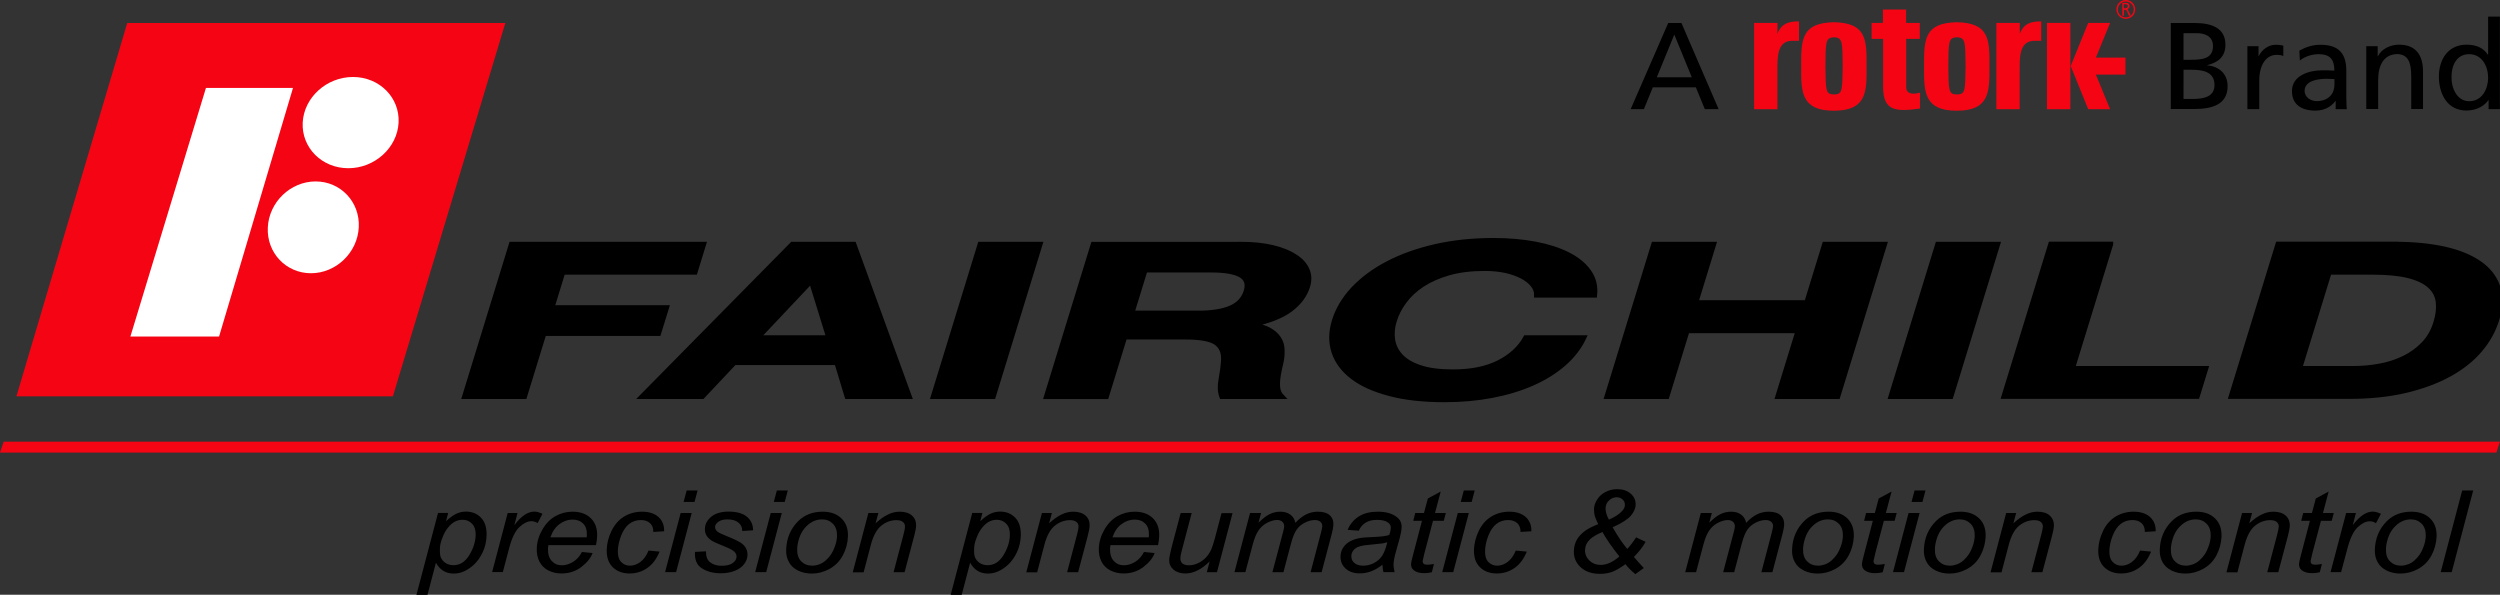 <?xml version="1.0" encoding="utf-8"?>
<!-- Generator: Adobe Illustrator 27.3.1, SVG Export Plug-In . SVG Version: 6.00 Build 0)  -->
<svg version="1.1" id="Layer_1" xmlns="http://www.w3.org/2000/svg" xmlns:xlink="http://www.w3.org/1999/xlink" x="0px" y="0px"
	 viewBox="0 0 263.05 62.58" style="enable-background:new 0 0 263.05 62.58;" xml:space="preserve">
<rect x="0" y="0" width="263.05" height="62.58" fill="#333333" stroke="none"/>
<style type="text/css">
	.st0{fill-rule:evenodd;clip-rule:evenodd;fill:#F50514;}
	.st1{fill-rule:evenodd;clip-rule:evenodd;fill:#FFFFFF;}
	.st2{stroke:#000000;stroke-width:0.5;stroke-miterlimit:10;}
	.st3{fill:#F50514;}
</style>
<g>
	<polygon class="st0" points="13.39,2.42 53.17,2.42 41.34,41.7 1.73,41.7 	"/>
	<polygon class="st0" points="0.39,46.47 263.04,46.47 262.67,47.62 0,47.62 	"/>
	<path class="st1" d="M32.72,28.75c2.64,0,4.9-2.17,5.03-4.83c0.14-2.66-1.9-4.83-4.54-4.83c-2.64,0-4.9,2.17-5.03,4.83
		C28.04,26.58,30.08,28.75,32.72,28.75"/>
	<path class="st1" d="M36.65,17.7c2.78,0,5.16-2.16,5.29-4.8c0.13-2.64-2.02-4.8-4.8-4.8c-2.78,0-5.16,2.16-5.29,4.8
		C31.72,15.54,33.87,17.7,36.65,17.7"/>
	<polygon class="st1" points="21.67,9.25 30.83,9.25 23.05,35.41 13.72,35.41 	"/>
</g>
<g>
	<path class="st2" d="M74.05,25.69l-0.91,2.96H59.23l-1.14,3.71h12.06L69.3,35.1H57.24l-2.04,6.63h-6.33l4.93-16.04H74.05z"/>
	<path class="st2" d="M89.85,25.69l5.84,16.04h-6.57l-1.08-3.57H77.27l-3.36,3.57h-6.37l15.82-16.04H89.85z M87.19,35.53l-1.82-5.89
		h-0.08l-5.56,5.89H87.19z"/>
	<path class="st2" d="M109.45,25.69l-4.93,16.04h-6.33l4.93-16.04H109.45z"/>
	<path class="st2" d="M130.53,25.69c1.29,0,2.42,0.12,3.38,0.35c0.96,0.23,1.75,0.55,2.37,0.96c0.62,0.4,1.04,0.87,1.26,1.4
		c0.23,0.53,0.25,1.1,0.06,1.72c-0.29,0.94-0.9,1.76-1.82,2.45s-2.25,1.21-3.97,1.57l-0.01,0.04c0.74,0.12,1.33,0.3,1.77,0.55
		c0.43,0.25,0.76,0.54,0.98,0.88c0.22,0.34,0.34,0.71,0.36,1.11c0.02,0.4,0,0.81-0.07,1.21c-0.05,0.25-0.12,0.55-0.2,0.9
		c-0.08,0.34-0.14,0.7-0.18,1.06c-0.04,0.36-0.04,0.7,0.01,1.02c0.05,0.32,0.19,0.59,0.41,0.82h-6.33
		c-0.19-0.51-0.22-1.12-0.08-1.82c0.13-0.7,0.22-1.38,0.26-2.02c0.04-0.84-0.23-1.45-0.8-1.84c-0.58-0.39-1.66-0.58-3.25-0.58h-6.33
		l-1.93,6.27h-6.33l4.93-16.04H130.53z M126.05,32.94c1.45,0,2.6-0.18,3.43-0.54c0.84-0.36,1.38-0.94,1.63-1.75
		c0.24-0.78,0.05-1.34-0.57-1.7c-0.62-0.35-1.65-0.53-3.1-0.53h-6.94l-1.39,4.51H126.05z"/>
	<path class="st2" d="M161.27,29.96c-0.27-0.34-0.65-0.63-1.14-0.89c-0.49-0.25-1.06-0.45-1.73-0.6c-0.67-0.14-1.39-0.21-2.17-0.21
		c-1.42,0-2.68,0.15-3.77,0.46c-1.09,0.31-2.02,0.72-2.8,1.23c-0.78,0.52-1.41,1.1-1.89,1.76c-0.49,0.66-0.84,1.34-1.05,2.04
		c-0.21,0.67-0.27,1.33-0.18,1.97c0.09,0.64,0.36,1.21,0.82,1.72c0.46,0.51,1.14,0.92,2.04,1.22c0.9,0.31,2.06,0.46,3.49,0.46
		c1.94,0,3.55-0.33,4.84-0.99c1.29-0.66,2.22-1.53,2.8-2.6h6.13c-0.47,1-1.17,1.91-2.09,2.72c-0.92,0.81-2.02,1.5-3.3,2.07
		c-1.28,0.57-2.7,1-4.27,1.3c-1.57,0.3-3.24,0.45-5.02,0.45c-2.2,0-4.12-0.21-5.75-0.64s-2.93-1.01-3.91-1.76
		c-0.98-0.75-1.64-1.63-1.97-2.64c-0.33-1.01-0.32-2.1,0.04-3.27c0.37-1.2,1.03-2.31,1.99-3.34c0.96-1.02,2.16-1.92,3.61-2.68
		c1.44-0.76,3.11-1.36,5.01-1.8c1.89-0.43,3.94-0.65,6.15-0.65c1.59,0,3.04,0.13,4.38,0.38c1.33,0.25,2.48,0.62,3.45,1.11
		c0.97,0.49,1.7,1.09,2.21,1.81s0.71,1.54,0.61,2.47h-6.13C161.68,30.67,161.55,30.3,161.27,29.96z"/>
	<path class="st2" d="M180.33,25.69l-1.89,6.15h11.65l1.89-6.15h6.33l-4.93,16.04h-6.33l2.13-6.92h-11.65l-2.13,6.92h-6.33
		L174,25.69H180.33z"/>
	<path class="st2" d="M210.21,25.69l-4.93,16.04h-6.33l4.93-16.04H210.21z"/>
	<path class="st2" d="M222.1,25.69l-4.02,13.07h14.03l-0.91,2.96h-20.36l4.93-16.04H222.1z"/>
	<path class="st2" d="M252.1,25.69c1.86,0,3.53,0.17,5.03,0.49c1.5,0.33,2.73,0.82,3.7,1.48c0.97,0.66,1.63,1.48,1.98,2.47
		s0.33,2.15-0.08,3.48c-0.36,1.17-0.96,2.25-1.8,3.23c-0.84,0.99-1.92,1.84-3.23,2.56c-1.31,0.72-2.84,1.28-4.59,1.7
		c-1.75,0.41-3.73,0.62-5.94,0.62h-12.42l4.93-16.04H252.1z M247.64,38.76c0.91,0,1.83-0.08,2.74-0.25
		c0.91-0.16,1.76-0.44,2.55-0.82c0.79-0.38,1.48-0.88,2.07-1.49c0.59-0.61,1.02-1.36,1.29-2.25c0.25-0.81,0.33-1.54,0.25-2.19
		c-0.08-0.65-0.37-1.21-0.88-1.67c-0.5-0.46-1.25-0.82-2.23-1.07c-0.99-0.25-2.26-0.37-3.82-0.37h-4.52l-3.11,10.11H247.64z"/>
</g>
<g>
	<path d="M43.82,62.58l2.27-8.61h1.07l-0.23,0.87c0.41-0.38,0.78-0.64,1.09-0.79c0.32-0.15,0.66-0.22,1.01-0.22
		c0.65,0,1.18,0.22,1.59,0.65c0.41,0.43,0.6,1.05,0.58,1.86c-0.02,0.65-0.16,1.24-0.41,1.77c-0.25,0.53-0.56,0.96-0.91,1.29
		c-0.35,0.33-0.71,0.56-1.06,0.72s-0.72,0.23-1.09,0.23c-0.82,0-1.44-0.38-1.86-1.14l-0.89,3.38H43.82z M46.29,57.65
		c-0.02,0.47,0.01,0.79,0.08,0.97c0.1,0.25,0.27,0.46,0.5,0.61c0.24,0.16,0.52,0.24,0.84,0.24c0.67,0,1.22-0.34,1.65-1.03
		c0.43-0.69,0.66-1.39,0.69-2.1c0.02-0.53-0.1-0.93-0.37-1.22c-0.27-0.29-0.6-0.43-1.01-0.43c-0.29,0-0.57,0.07-0.83,0.21
		s-0.5,0.36-0.72,0.64c-0.23,0.28-0.42,0.63-0.57,1.04C46.39,56.99,46.3,57.35,46.29,57.65z"/>
	<path d="M51.78,60.2l1.64-6.22h1.03l-0.33,1.27c0.37-0.48,0.72-0.84,1.07-1.07c0.34-0.23,0.69-0.35,1.04-0.35
		c0.23,0,0.51,0.08,0.85,0.23l-0.51,0.98c-0.2-0.13-0.41-0.2-0.65-0.2c-0.41,0-0.83,0.21-1.27,0.62c-0.44,0.41-0.8,1.16-1.08,2.23
		l-0.66,2.5H51.78z"/>
	<path d="M61.23,58.08l1.12,0.11c-0.18,0.51-0.57,1-1.17,1.46c-0.6,0.46-1.3,0.69-2.11,0.69c-0.5,0-0.96-0.11-1.38-0.32
		c-0.41-0.21-0.72-0.52-0.93-0.93c-0.21-0.41-0.3-0.87-0.28-1.39c0.02-0.68,0.22-1.34,0.59-1.98c0.37-0.64,0.83-1.11,1.39-1.42
		c0.56-0.31,1.16-0.46,1.79-0.46c0.81,0,1.45,0.23,1.92,0.69c0.47,0.46,0.69,1.09,0.66,1.89c-0.01,0.3-0.05,0.62-0.12,0.94H57.7
		c-0.02,0.12-0.03,0.23-0.04,0.33c-0.02,0.58,0.11,1.03,0.39,1.33c0.28,0.31,0.63,0.46,1.06,0.46c0.4,0,0.79-0.12,1.19-0.36
		C60.69,58.88,61,58.53,61.23,58.08z M57.91,56.54h3.82c0.01-0.11,0.01-0.19,0.02-0.23c0.02-0.53-0.11-0.94-0.39-1.22
		s-0.65-0.42-1.11-0.42c-0.5,0-0.95,0.16-1.37,0.47C58.46,55.44,58.13,55.91,57.91,56.54z"/>
	<path d="M68.24,57.93l1.16,0.11c-0.32,0.78-0.75,1.35-1.3,1.73c-0.55,0.38-1.17,0.57-1.85,0.57c-0.74,0-1.33-0.22-1.78-0.66
		c-0.44-0.44-0.65-1.05-0.63-1.83c0.02-0.68,0.19-1.35,0.51-2s0.76-1.16,1.32-1.5c0.56-0.34,1.19-0.51,1.9-0.51
		c0.73,0,1.3,0.19,1.72,0.56c0.41,0.38,0.61,0.88,0.59,1.5l-1.14,0.07c0.01-0.39-0.1-0.7-0.34-0.92c-0.24-0.22-0.56-0.33-0.96-0.33
		c-0.47,0-0.87,0.13-1.23,0.4c-0.35,0.27-0.63,0.68-0.85,1.23c-0.21,0.55-0.33,1.08-0.35,1.58c-0.02,0.53,0.1,0.93,0.34,1.19
		c0.25,0.27,0.56,0.4,0.94,0.4c0.38,0,0.74-0.13,1.09-0.39C67.74,58.86,68.02,58.47,68.24,57.93z"/>
	<path d="M69.98,60.2l1.64-6.22h1.16l-1.64,6.22H69.98z M71.93,52.81l0.32-1.2h1.15l-0.32,1.2H71.93z"/>
	<path d="M73.13,58.07l1.16-0.06c-0.01,0.3,0.03,0.56,0.13,0.78c0.09,0.21,0.28,0.39,0.55,0.53c0.27,0.14,0.59,0.21,0.96,0.21
		c0.51,0,0.9-0.09,1.16-0.28c0.26-0.19,0.4-0.41,0.41-0.66c0.01-0.18-0.06-0.36-0.21-0.52c-0.15-0.16-0.53-0.37-1.14-0.61
		c-0.6-0.24-0.99-0.41-1.16-0.51c-0.28-0.16-0.49-0.35-0.63-0.57c-0.14-0.22-0.2-0.47-0.19-0.75c0.02-0.49,0.24-0.91,0.68-1.27
		c0.44-0.35,1.04-0.53,1.81-0.53c0.85,0,1.5,0.18,1.93,0.54c0.43,0.36,0.65,0.84,0.65,1.43l-1.14,0.07c0-0.37-0.14-0.67-0.41-0.89
		c-0.27-0.22-0.65-0.33-1.15-0.33c-0.4,0-0.72,0.08-0.95,0.25c-0.23,0.17-0.35,0.35-0.35,0.54s0.08,0.37,0.27,0.51
		c0.12,0.1,0.45,0.26,0.98,0.47c0.88,0.35,1.43,0.63,1.65,0.83c0.36,0.32,0.53,0.72,0.51,1.18c-0.01,0.31-0.12,0.61-0.34,0.91
		c-0.22,0.3-0.54,0.54-0.97,0.71c-0.43,0.18-0.94,0.27-1.51,0.27c-0.79,0-1.45-0.18-1.99-0.53C73.31,59.45,73.07,58.87,73.13,58.07z
		"/>
	<path d="M79.46,60.2l1.64-6.22h1.16l-1.64,6.22H79.46z M81.42,52.81l0.32-1.2h1.15l-0.32,1.2H81.42z"/>
	<path d="M82.72,57.84c0.04-1.21,0.47-2.22,1.28-3.02c0.67-0.66,1.53-0.98,2.57-0.98c0.82,0,1.47,0.23,1.96,0.7
		c0.49,0.47,0.72,1.1,0.69,1.9c-0.02,0.71-0.21,1.38-0.54,2s-0.8,1.09-1.4,1.42c-0.6,0.33-1.22,0.49-1.86,0.49
		c-0.53,0-1.01-0.1-1.44-0.31c-0.43-0.21-0.75-0.5-0.96-0.88C82.8,58.77,82.7,58.33,82.72,57.84z M83.88,57.73
		c-0.02,0.59,0.12,1.03,0.42,1.33c0.3,0.3,0.68,0.46,1.16,0.46c0.25,0,0.5-0.05,0.74-0.14c0.25-0.09,0.48-0.23,0.69-0.42
		c0.22-0.19,0.4-0.4,0.56-0.64s0.28-0.5,0.38-0.78c0.15-0.39,0.23-0.76,0.24-1.11c0.02-0.56-0.12-1-0.42-1.31
		c-0.3-0.31-0.68-0.47-1.15-0.47c-0.36,0-0.7,0.08-1,0.24c-0.31,0.16-0.58,0.39-0.84,0.69c-0.25,0.3-0.44,0.66-0.57,1.06
		C83.96,57.05,83.89,57.42,83.88,57.73z"/>
	<path d="M89.73,60.2l1.64-6.22h1.05l-0.29,1.08c0.47-0.43,0.91-0.74,1.32-0.93c0.4-0.2,0.81-0.29,1.23-0.29
		c0.55,0,0.98,0.14,1.28,0.41c0.31,0.27,0.45,0.64,0.43,1.1c-0.01,0.23-0.08,0.59-0.21,1.09l-1,3.77h-1.16l1.04-3.94
		c0.1-0.38,0.16-0.67,0.16-0.85c0.01-0.21-0.06-0.38-0.22-0.5c-0.15-0.13-0.38-0.19-0.67-0.19c-0.59,0-1.13,0.2-1.61,0.59
		c-0.48,0.39-0.84,1.06-1.09,2.01l-0.76,2.89H89.73z"/>
	<path d="M100.03,62.58l2.27-8.61h1.07l-0.23,0.87c0.41-0.38,0.78-0.64,1.09-0.79c0.32-0.15,0.66-0.22,1.01-0.22
		c0.65,0,1.18,0.22,1.59,0.65c0.41,0.43,0.6,1.05,0.58,1.86c-0.02,0.65-0.16,1.24-0.41,1.77c-0.25,0.53-0.56,0.96-0.91,1.29
		c-0.35,0.33-0.71,0.56-1.06,0.72s-0.72,0.23-1.09,0.23c-0.82,0-1.44-0.38-1.86-1.14l-0.89,3.38H100.03z M102.5,57.65
		c-0.02,0.47,0.01,0.79,0.08,0.97c0.1,0.25,0.27,0.46,0.5,0.61c0.24,0.16,0.52,0.24,0.84,0.24c0.67,0,1.22-0.34,1.65-1.03
		c0.43-0.69,0.66-1.39,0.69-2.1c0.02-0.53-0.1-0.93-0.37-1.22c-0.27-0.29-0.6-0.43-1.01-0.43c-0.29,0-0.57,0.07-0.83,0.21
		s-0.5,0.36-0.72,0.64c-0.23,0.28-0.42,0.63-0.57,1.04C102.59,56.99,102.51,57.35,102.5,57.65z"/>
	<path d="M107.99,60.2l1.64-6.22h1.05l-0.29,1.08c0.47-0.43,0.91-0.74,1.32-0.93c0.4-0.2,0.81-0.29,1.23-0.29
		c0.55,0,0.98,0.14,1.28,0.41c0.31,0.27,0.45,0.64,0.43,1.1c-0.01,0.23-0.08,0.59-0.21,1.09l-1,3.77h-1.16l1.04-3.94
		c0.1-0.38,0.16-0.67,0.16-0.85c0.01-0.21-0.06-0.38-0.22-0.5c-0.15-0.13-0.38-0.19-0.67-0.19c-0.59,0-1.13,0.2-1.61,0.59
		c-0.48,0.39-0.84,1.06-1.09,2.01l-0.76,2.89H107.99z"/>
	<path d="M120.37,58.08l1.12,0.11c-0.18,0.51-0.57,1-1.17,1.46c-0.6,0.46-1.3,0.69-2.11,0.69c-0.5,0-0.96-0.11-1.38-0.32
		c-0.41-0.21-0.72-0.52-0.93-0.93c-0.21-0.41-0.3-0.87-0.28-1.39c0.02-0.68,0.22-1.34,0.59-1.98c0.37-0.64,0.83-1.11,1.39-1.42
		c0.56-0.31,1.16-0.46,1.79-0.46c0.81,0,1.45,0.23,1.92,0.69c0.47,0.46,0.69,1.09,0.66,1.89c-0.01,0.3-0.05,0.62-0.12,0.94h-5.01
		c-0.02,0.12-0.03,0.23-0.04,0.33c-0.02,0.58,0.11,1.03,0.39,1.33c0.28,0.31,0.63,0.46,1.06,0.46c0.4,0,0.79-0.12,1.19-0.36
		C119.83,58.88,120.14,58.53,120.37,58.08z M117.05,56.54h3.82c0.01-0.11,0.01-0.19,0.02-0.23c0.02-0.53-0.11-0.94-0.39-1.22
		s-0.65-0.42-1.11-0.42c-0.5,0-0.95,0.16-1.37,0.47C117.59,55.44,117.27,55.91,117.05,56.54z"/>
	<path d="M127.28,59.07c-0.85,0.84-1.7,1.27-2.55,1.27c-0.53,0-0.95-0.14-1.26-0.41c-0.31-0.28-0.46-0.61-0.45-1.01
		c0.01-0.26,0.1-0.71,0.26-1.35l0.95-3.59h1.16l-1.05,3.98c-0.09,0.33-0.14,0.59-0.14,0.77c-0.01,0.23,0.06,0.42,0.21,0.55
		c0.15,0.13,0.38,0.2,0.68,0.2c0.32,0,0.65-0.07,0.96-0.22c0.31-0.14,0.59-0.34,0.82-0.58s0.43-0.54,0.58-0.87
		c0.1-0.22,0.22-0.59,0.37-1.13l0.71-2.69h1.16l-1.64,6.22h-1.07L127.28,59.07z"/>
	<path d="M129.89,60.2l1.64-6.22h1.16L132.42,55c0.45-0.44,0.84-0.75,1.19-0.91c0.35-0.17,0.72-0.25,1.11-0.25
		c0.42,0,0.77,0.1,1.05,0.31c0.28,0.2,0.45,0.49,0.53,0.86c0.36-0.39,0.74-0.68,1.12-0.88c0.39-0.19,0.8-0.29,1.22-0.29
		c0.57,0,0.99,0.12,1.27,0.37c0.28,0.25,0.41,0.59,0.39,1.04c-0.01,0.19-0.07,0.51-0.18,0.95l-1.06,4.01h-1.16l1.08-4.11
		c0.09-0.33,0.14-0.58,0.15-0.72c0.01-0.2-0.06-0.36-0.2-0.48c-0.14-0.12-0.33-0.18-0.59-0.18c-0.35,0-0.7,0.1-1.07,0.29
		c-0.37,0.19-0.65,0.44-0.86,0.75c-0.21,0.31-0.4,0.79-0.57,1.43l-0.8,3.02h-1.16L135,56c0.08-0.28,0.12-0.49,0.12-0.61
		c0.01-0.2-0.06-0.37-0.19-0.49c-0.14-0.12-0.31-0.19-0.54-0.19c-0.33,0-0.68,0.1-1.05,0.29c-0.37,0.19-0.67,0.46-0.91,0.8
		s-0.44,0.83-0.61,1.46l-0.78,2.94H129.89z"/>
	<path d="M145.46,59.42c-0.41,0.32-0.81,0.55-1.18,0.69s-0.78,0.22-1.2,0.22c-0.63,0-1.13-0.17-1.5-0.51
		c-0.37-0.34-0.55-0.77-0.53-1.3c0.01-0.35,0.11-0.66,0.29-0.92c0.18-0.27,0.42-0.48,0.71-0.64s0.65-0.28,1.06-0.35
		c0.26-0.05,0.76-0.08,1.49-0.11s1.26-0.1,1.58-0.21c0.1-0.29,0.15-0.53,0.16-0.72c0.01-0.25-0.08-0.44-0.28-0.58
		c-0.26-0.2-0.65-0.29-1.17-0.29c-0.49,0-0.89,0.1-1.21,0.3c-0.32,0.2-0.55,0.48-0.71,0.84l-1.17-0.09
		c0.26-0.62,0.66-1.09,1.19-1.42c0.53-0.33,1.19-0.49,1.98-0.49c0.84,0,1.5,0.18,1.98,0.55c0.37,0.27,0.54,0.63,0.53,1.07
		c-0.01,0.33-0.08,0.72-0.2,1.15l-0.43,1.55c-0.14,0.49-0.21,0.89-0.22,1.2c-0.01,0.2,0.03,0.48,0.11,0.84h-1.17
		C145.51,60,145.47,59.74,145.46,59.42z M145.97,57.05c-0.16,0.06-0.34,0.1-0.53,0.13s-0.5,0.06-0.94,0.1
		c-0.68,0.05-1.16,0.12-1.44,0.21c-0.28,0.08-0.5,0.22-0.64,0.4c-0.15,0.18-0.23,0.39-0.23,0.61c-0.01,0.3,0.09,0.54,0.31,0.73
		c0.22,0.19,0.53,0.29,0.95,0.29c0.38,0,0.76-0.09,1.12-0.28c0.36-0.19,0.65-0.44,0.87-0.78S145.83,57.66,145.97,57.05z"/>
	<path d="M150.88,59.34l-0.22,0.87c-0.28,0.07-0.55,0.1-0.81,0.1c-0.46,0-0.83-0.1-1.09-0.31c-0.2-0.16-0.29-0.37-0.29-0.64
		c0-0.14,0.07-0.45,0.2-0.94l0.95-3.62h-0.92l0.21-0.82h0.92l0.41-1.53l1.35-0.73l-0.6,2.26h1.14l-0.22,0.82h-1.13l-0.91,3.44
		c-0.11,0.44-0.17,0.7-0.18,0.79c0,0.12,0.03,0.22,0.11,0.29c0.08,0.07,0.21,0.1,0.39,0.1C150.45,59.41,150.68,59.38,150.88,59.34z"
		/>
	<path d="M151.75,60.2l1.64-6.22h1.16l-1.64,6.22H151.75z M153.7,52.81l0.32-1.2h1.15l-0.32,1.2H153.7z"/>
	<path d="M159.49,57.93l1.16,0.11c-0.32,0.78-0.75,1.35-1.3,1.73c-0.55,0.38-1.17,0.57-1.85,0.57c-0.74,0-1.33-0.22-1.78-0.66
		c-0.45-0.44-0.65-1.05-0.63-1.83c0.02-0.68,0.2-1.35,0.51-2s0.76-1.16,1.32-1.5c0.56-0.34,1.19-0.51,1.9-0.51
		c0.73,0,1.3,0.19,1.72,0.56c0.41,0.38,0.61,0.88,0.59,1.5l-1.14,0.07c0.01-0.39-0.11-0.7-0.34-0.92c-0.24-0.22-0.56-0.33-0.96-0.33
		c-0.47,0-0.88,0.13-1.23,0.4s-0.63,0.68-0.85,1.23s-0.33,1.08-0.35,1.58c-0.02,0.53,0.09,0.93,0.34,1.19
		c0.25,0.27,0.56,0.4,0.94,0.4c0.38,0,0.74-0.13,1.09-0.39C158.99,58.86,159.27,58.47,159.49,57.93z"/>
	<path d="M171.03,59.36c-0.55,0.4-1.02,0.67-1.4,0.81c-0.38,0.14-0.81,0.21-1.27,0.21c-0.86,0-1.54-0.23-2.04-0.69
		c-0.5-0.46-0.75-1.04-0.72-1.73c0.02-0.45,0.13-0.85,0.33-1.2c0.21-0.35,0.51-0.66,0.9-0.94c0.3-0.21,0.75-0.44,1.33-0.67
		c-0.21-0.45-0.33-0.75-0.37-0.9c-0.05-0.22-0.07-0.45-0.07-0.7c0.01-0.33,0.12-0.66,0.34-1c0.21-0.34,0.51-0.6,0.88-0.79
		s0.78-0.29,1.21-0.29c0.6,0,1.08,0.16,1.44,0.48c0.36,0.32,0.53,0.71,0.51,1.17c-0.01,0.39-0.19,0.77-0.51,1.15
		c-0.33,0.38-0.97,0.79-1.91,1.21c0.53,0.93,1.04,1.69,1.54,2.28c0.32-0.35,0.63-0.75,0.93-1.22l1,0.47
		c-0.3,0.54-0.71,1.07-1.23,1.59c0.27,0.32,0.61,0.71,1.04,1.17l-0.89,0.64C171.65,60.06,171.3,59.72,171.03,59.36z M170.39,58.55
		c-0.76-0.96-1.36-1.81-1.78-2.57c-0.59,0.25-1.01,0.49-1.27,0.73c-0.36,0.33-0.54,0.71-0.56,1.14c-0.02,0.45,0.14,0.82,0.46,1.13
		c0.32,0.31,0.72,0.46,1.2,0.46C169.08,59.43,169.73,59.13,170.39,58.55z M169.29,54.68c0.64-0.29,1.1-0.59,1.38-0.9
		c0.2-0.21,0.3-0.43,0.3-0.64c0.01-0.23-0.07-0.43-0.24-0.58c-0.17-0.16-0.38-0.24-0.62-0.24c-0.3,0-0.57,0.11-0.8,0.33
		c-0.24,0.22-0.36,0.48-0.37,0.79C168.92,53.8,169.04,54.22,169.29,54.68z"/>
	<path d="M177.32,60.2l1.64-6.22h1.16L179.85,55c0.45-0.44,0.84-0.75,1.19-0.91c0.35-0.17,0.72-0.25,1.11-0.25
		c0.42,0,0.77,0.1,1.05,0.31c0.28,0.2,0.45,0.49,0.53,0.86c0.36-0.39,0.74-0.68,1.12-0.88c0.39-0.19,0.8-0.29,1.22-0.29
		c0.57,0,0.99,0.12,1.27,0.37c0.28,0.25,0.41,0.59,0.39,1.04c-0.01,0.19-0.07,0.51-0.18,0.95l-1.06,4.01h-1.16l1.08-4.11
		c0.09-0.33,0.14-0.58,0.15-0.72c0.01-0.2-0.06-0.36-0.2-0.48c-0.14-0.12-0.33-0.18-0.59-0.18c-0.35,0-0.7,0.1-1.07,0.29
		c-0.37,0.19-0.65,0.44-0.86,0.75c-0.21,0.31-0.4,0.79-0.57,1.43l-0.8,3.02h-1.16l1.11-4.2c0.08-0.28,0.12-0.49,0.12-0.61
		c0.01-0.2-0.06-0.37-0.19-0.49c-0.14-0.12-0.31-0.19-0.54-0.19c-0.33,0-0.68,0.1-1.05,0.29c-0.37,0.19-0.67,0.46-0.91,0.8
		s-0.44,0.83-0.61,1.46l-0.78,2.94H177.32z"/>
	<path d="M188.56,57.84c0.04-1.21,0.47-2.22,1.28-3.02c0.67-0.66,1.53-0.98,2.57-0.98c0.82,0,1.47,0.23,1.96,0.7
		c0.49,0.47,0.71,1.1,0.69,1.9c-0.03,0.71-0.21,1.38-0.54,2c-0.34,0.62-0.8,1.09-1.4,1.42c-0.6,0.33-1.22,0.49-1.86,0.49
		c-0.53,0-1.01-0.1-1.44-0.31s-0.75-0.5-0.96-0.88C188.64,58.77,188.54,58.33,188.56,57.84z M189.72,57.73
		c-0.02,0.59,0.12,1.03,0.42,1.33c0.3,0.3,0.68,0.46,1.16,0.46c0.25,0,0.49-0.05,0.74-0.14c0.25-0.09,0.48-0.23,0.69-0.42
		c0.21-0.19,0.4-0.4,0.56-0.64c0.16-0.24,0.28-0.5,0.38-0.78c0.15-0.39,0.22-0.76,0.24-1.11c0.02-0.56-0.12-1-0.42-1.31
		c-0.3-0.31-0.68-0.47-1.15-0.47c-0.36,0-0.7,0.08-1,0.24c-0.31,0.16-0.58,0.39-0.84,0.69c-0.25,0.3-0.44,0.66-0.57,1.06
		C189.8,57.05,189.73,57.42,189.72,57.73z"/>
	<path d="M198.32,59.34l-0.22,0.87c-0.28,0.07-0.55,0.1-0.81,0.1c-0.46,0-0.83-0.1-1.09-0.31c-0.2-0.16-0.29-0.37-0.29-0.64
		c0-0.14,0.07-0.45,0.2-0.94l0.95-3.62h-0.92l0.21-0.82h0.92l0.41-1.53l1.35-0.73l-0.6,2.26h1.14l-0.22,0.82h-1.13l-0.91,3.44
		c-0.11,0.44-0.17,0.7-0.18,0.79c0,0.12,0.03,0.22,0.11,0.29c0.08,0.07,0.21,0.1,0.39,0.1C197.89,59.41,198.11,59.38,198.32,59.34z"
		/>
	<path d="M199.18,60.2l1.64-6.22h1.16l-1.64,6.22H199.18z M201.13,52.81l0.32-1.2h1.15l-0.32,1.2H201.13z"/>
	<path d="M202.43,57.84c0.04-1.21,0.47-2.22,1.28-3.02c0.67-0.66,1.53-0.98,2.57-0.98c0.82,0,1.47,0.23,1.96,0.7
		c0.49,0.47,0.71,1.1,0.69,1.9c-0.03,0.71-0.21,1.38-0.54,2s-0.8,1.09-1.4,1.42c-0.6,0.33-1.22,0.49-1.86,0.49
		c-0.53,0-1.01-0.1-1.44-0.31s-0.75-0.5-0.96-0.88C202.51,58.77,202.41,58.33,202.43,57.84z M203.59,57.73
		c-0.02,0.59,0.12,1.03,0.42,1.33c0.3,0.3,0.68,0.46,1.16,0.46c0.25,0,0.49-0.05,0.74-0.14c0.25-0.09,0.48-0.23,0.69-0.42
		c0.21-0.19,0.4-0.4,0.56-0.64c0.16-0.24,0.28-0.5,0.38-0.78c0.15-0.39,0.22-0.76,0.24-1.11c0.02-0.56-0.12-1-0.42-1.31
		c-0.3-0.31-0.68-0.47-1.15-0.47c-0.36,0-0.7,0.08-1,0.24c-0.31,0.16-0.58,0.39-0.84,0.69c-0.25,0.3-0.44,0.66-0.57,1.06
		C203.67,57.05,203.6,57.42,203.59,57.73z"/>
	<path d="M209.45,60.2l1.64-6.22h1.05l-0.29,1.08c0.47-0.43,0.91-0.74,1.32-0.93c0.4-0.2,0.81-0.29,1.23-0.29
		c0.55,0,0.98,0.14,1.28,0.41c0.3,0.27,0.45,0.64,0.43,1.1c-0.01,0.23-0.08,0.59-0.21,1.09l-1,3.77h-1.16l1.04-3.94
		c0.1-0.38,0.16-0.67,0.17-0.85c0.01-0.21-0.07-0.38-0.22-0.5c-0.15-0.13-0.38-0.19-0.67-0.19c-0.59,0-1.13,0.2-1.61,0.59
		s-0.84,1.06-1.09,2.01l-0.76,2.89H209.45z"/>
	<path d="M225.18,57.93l1.16,0.11c-0.32,0.78-0.75,1.35-1.3,1.73c-0.55,0.38-1.17,0.57-1.85,0.57c-0.74,0-1.33-0.22-1.78-0.66
		c-0.45-0.44-0.65-1.05-0.63-1.83c0.02-0.68,0.2-1.35,0.51-2s0.76-1.16,1.32-1.5c0.56-0.34,1.19-0.51,1.9-0.51
		c0.73,0,1.3,0.19,1.72,0.56c0.41,0.38,0.61,0.88,0.59,1.5l-1.14,0.07c0.01-0.39-0.11-0.7-0.34-0.92c-0.24-0.22-0.56-0.33-0.96-0.33
		c-0.47,0-0.88,0.13-1.23,0.4s-0.63,0.68-0.85,1.23s-0.33,1.08-0.35,1.58c-0.02,0.53,0.09,0.93,0.34,1.19
		c0.25,0.27,0.56,0.4,0.94,0.4c0.38,0,0.74-0.13,1.09-0.39C224.68,58.86,224.96,58.47,225.18,57.93z"/>
	<path d="M227.25,57.84c0.04-1.21,0.47-2.22,1.28-3.02c0.67-0.66,1.53-0.98,2.57-0.98c0.82,0,1.47,0.23,1.96,0.7
		c0.49,0.47,0.71,1.1,0.69,1.9c-0.03,0.71-0.21,1.38-0.54,2s-0.8,1.09-1.4,1.42c-0.6,0.33-1.22,0.49-1.86,0.49
		c-0.53,0-1.01-0.1-1.44-0.31s-0.75-0.5-0.96-0.88C227.33,58.77,227.23,58.33,227.25,57.84z M228.42,57.73
		c-0.02,0.59,0.12,1.03,0.42,1.33c0.3,0.3,0.68,0.46,1.16,0.46c0.25,0,0.49-0.05,0.74-0.14c0.25-0.09,0.48-0.23,0.69-0.42
		c0.21-0.19,0.4-0.4,0.56-0.64c0.16-0.24,0.28-0.5,0.38-0.78c0.15-0.39,0.22-0.76,0.24-1.11c0.02-0.56-0.12-1-0.42-1.31
		c-0.3-0.31-0.68-0.47-1.15-0.47c-0.36,0-0.7,0.08-1,0.24c-0.31,0.16-0.58,0.39-0.84,0.69c-0.25,0.3-0.44,0.66-0.57,1.06
		C228.5,57.05,228.43,57.42,228.42,57.73z"/>
	<path d="M234.27,60.2l1.64-6.22h1.05l-0.29,1.08c0.47-0.43,0.91-0.74,1.32-0.93c0.4-0.2,0.81-0.29,1.23-0.29
		c0.55,0,0.98,0.14,1.28,0.41c0.3,0.27,0.45,0.64,0.43,1.1c-0.01,0.23-0.08,0.59-0.21,1.09l-1,3.77h-1.16l1.04-3.94
		c0.1-0.38,0.16-0.67,0.17-0.85c0.01-0.21-0.07-0.38-0.22-0.5c-0.15-0.13-0.38-0.19-0.67-0.19c-0.59,0-1.13,0.2-1.61,0.59
		s-0.84,1.06-1.09,2.01l-0.76,2.89H234.27z"/>
	<path d="M244.31,59.34l-0.22,0.87c-0.28,0.07-0.55,0.1-0.81,0.1c-0.46,0-0.83-0.1-1.09-0.31c-0.2-0.16-0.29-0.37-0.29-0.64
		c0-0.14,0.07-0.45,0.2-0.94l0.95-3.62h-0.92l0.21-0.82h0.92l0.41-1.53l1.35-0.73l-0.6,2.26h1.14l-0.22,0.82h-1.13l-0.91,3.44
		c-0.11,0.44-0.17,0.7-0.18,0.79c0,0.12,0.03,0.22,0.11,0.29c0.08,0.07,0.21,0.1,0.39,0.1C243.88,59.41,244.11,59.38,244.31,59.34z"
		/>
	<path d="M245.22,60.2l1.64-6.22h1.03l-0.33,1.27c0.37-0.48,0.72-0.84,1.07-1.07c0.34-0.23,0.69-0.35,1.04-0.35
		c0.23,0,0.51,0.08,0.85,0.23L250,55.05c-0.2-0.13-0.41-0.2-0.65-0.2c-0.41,0-0.83,0.21-1.27,0.62c-0.44,0.41-0.8,1.16-1.08,2.23
		l-0.67,2.5H245.22z"/>
	<path d="M249.88,57.84c0.04-1.21,0.47-2.22,1.28-3.02c0.67-0.66,1.53-0.98,2.57-0.98c0.82,0,1.47,0.23,1.96,0.7
		c0.49,0.47,0.71,1.1,0.69,1.9c-0.03,0.71-0.21,1.38-0.54,2s-0.8,1.09-1.4,1.42c-0.6,0.33-1.22,0.49-1.86,0.49
		c-0.53,0-1.01-0.1-1.44-0.31s-0.75-0.5-0.96-0.88C249.96,58.77,249.86,58.33,249.88,57.84z M251.05,57.73
		c-0.02,0.59,0.12,1.03,0.42,1.33c0.3,0.3,0.68,0.46,1.16,0.46c0.25,0,0.49-0.05,0.74-0.14c0.25-0.09,0.48-0.23,0.69-0.42
		c0.21-0.19,0.4-0.4,0.56-0.64c0.16-0.24,0.28-0.5,0.38-0.78c0.15-0.39,0.22-0.76,0.24-1.11c0.02-0.56-0.12-1-0.42-1.31
		c-0.3-0.31-0.68-0.47-1.15-0.47c-0.36,0-0.7,0.08-1,0.24c-0.31,0.16-0.58,0.39-0.84,0.69c-0.25,0.3-0.44,0.66-0.57,1.06
		C251.13,57.05,251.06,57.42,251.05,57.73z"/>
	<path d="M256.81,60.2l2.26-8.59h1.16l-2.26,8.59H256.81z"/>
</g>
<g>
	<g>
		<g>
			<path d="M175.53,2.42h1.39l3.91,9.06h-1.45l-0.94-2.29h-4.53l-0.94,2.29h-1.39L175.53,2.42z M176.17,3.64l-1.84,4.49h3.68
				L176.17,3.64z"/>
		</g>
	</g>
	<g>
		<path class="st3" d="M184.57,2.41h2.45v1.14c0.38-1,1.07-1.31,2.27-1.3c0,0,0,2.04,0,2.04h-0.71c-1.65,0-1.56,1.85-1.56,3.22
			l0,0.66v3.32h-2.45V2.41z"/>
		<path class="st3" d="M210.07,2.41h2.45v1.14c0.38-1,1.07-1.31,2.26-1.3c0,0,0,2.04,0,2.04h-0.71c-1.65,0-1.56,1.85-1.56,3.22
			l0,0.66v3.32h-2.45V2.41z"/>
		<rect x="215.38" y="2.41" class="st3" width="2.46" height="9.08"/>
		<polygon class="st3" points="217.88,6.95 219.72,2.41 222.02,2.41 220.53,6.06 223.64,6.06 223.64,6.95 223.64,7.85 220.53,7.85 
			222.02,11.49 219.72,11.49 		"/>
		<path class="st3" d="M196.91,2.41h1.21V1h2.44v1.41H202v1.68h-1.43V9.2c0.01,0.45,0.32,0.86,1.46,0.55c0.01,0.88,0,1.67,0,1.67
			c-2.72,0.38-3.84,0.18-3.89-2.21l0.01,0h-0.01V4.09h-1.21V2.41z"/>
		<path class="st3" d="M192.97,2.34h-0.01c-3.45,0.07-3.45,1.85-3.44,4.72c-0.01,2.6,0,4.58,3.42,4.59h0.04
			c3.42-0.01,3.44-1.99,3.42-4.59C196.42,4.19,196.42,2.41,192.97,2.34 M192.98,9.94L192.98,9.94L192.98,9.94L192.98,9.94
			c-0.91,0-0.87-0.46-0.91-2.93c0.03-2.6-0.01-3.05,0.91-3.09h0h0c0.91,0.04,0.88,0.49,0.91,3.09
			C193.84,9.48,193.89,9.94,192.98,9.94"/>
		<path class="st3" d="M205.9,2.34h-0.01c-3.45,0.07-3.45,1.85-3.44,4.72c-0.01,2.6,0,4.58,3.42,4.59h0.04
			c3.42-0.01,3.43-1.99,3.42-4.59C209.35,4.19,209.35,2.41,205.9,2.34 M205.91,9.94L205.91,9.94L205.91,9.94L205.91,9.94
			c-0.91,0-0.87-0.46-0.91-2.93c0.03-2.6-0.01-3.05,0.91-3.09h0h0c0.91,0.04,0.88,0.49,0.91,3.09
			C206.77,9.48,206.82,9.94,205.91,9.94"/>
	</g>
	<g>
		<g>
			<path d="M228.42,2.42h2.5c1.92,0,3.24,0.61,3.24,2.28c0,1.25-0.74,1.87-1.91,2.15v0.03c1.26,0.1,2.14,0.91,2.14,2.18
				c0,1.95-1.64,2.41-3.52,2.41h-2.46V2.42z M229.75,6.29h0.73c1.28,0,2.37-0.12,2.37-1.45c0-1.08-0.94-1.35-1.71-1.35h-1.39V6.29z
				 M229.75,10.41h0.99c1.19,0,2.27-0.25,2.27-1.47c0-1.4-1.26-1.6-2.4-1.6h-0.86V10.41z"/>
			<path d="M236.47,4.86h1.17v1.03h0.03c0.33-0.69,1.05-1.18,1.76-1.18c0.37,0,0.56,0.04,0.82,0.09v1.09
				c-0.22-0.09-0.48-0.12-0.69-0.12c-1.11,0-1.84,1.04-1.84,2.7v3.01h-1.25V4.86z"/>
			<path d="M241.94,5.33c0.62-0.36,1.36-0.62,2.22-0.62c1.93,0,2.72,0.93,2.72,2.74v2.74c0,0.75,0.03,1.1,0.05,1.3h-1.17v-0.86
				h-0.03c-0.29,0.4-0.95,1.01-2.09,1.01c-1.46,0-2.48-0.62-2.48-2.06c0-1.66,1.85-2.18,3.14-2.18c0.49,0,0.83,0,1.32,0.03
				c0-1.14-0.42-1.73-1.67-1.73c-0.7,0-1.46,0.26-1.96,0.67L241.94,5.33z M245.63,8.32c-0.27,0-0.53-0.03-0.8-0.03
				c-0.67,0-2.34,0.1-2.34,1.27c0,0.7,0.69,1.08,1.26,1.08c1.23,0,1.88-0.75,1.88-1.74V8.32z"/>
			<path d="M248.98,4.86h1.2v1.05h0.03c0.37-0.75,1.27-1.21,2.21-1.21c1.75,0,2.53,1.06,2.53,2.84v3.93h-1.24V8.05
				c0-1.54-0.35-2.3-1.43-2.36c-1.42,0-2.05,1.12-2.05,2.72v3.06h-1.25V4.86z"/>
			<path d="M261.85,10.54h-0.03c-0.33,0.49-1.1,1.09-2.3,1.09c-2.04,0-2.9-1.78-2.9-3.58c0-1.78,0.95-3.35,2.91-3.35
				c1.18,0,1.85,0.45,2.24,1.06h0.03V1.75h1.24v9.73h-1.19V10.54z M259.81,10.65c1.4,0,1.99-1.36,1.99-2.46c0-1.23-0.65-2.49-2-2.49
				s-1.88,1.25-1.85,2.45C257.92,9.18,258.48,10.65,259.81,10.65z"/>
		</g>
	</g>
</g>
<g>
	<path class="st3" d="M223.94,1.11c-0.02-0.05-0.04-0.08-0.06-0.11c-0.01-0.02-0.03-0.03-0.05-0.04c0.06-0.02,0.11-0.05,0.15-0.08
		c0.06-0.06,0.09-0.13,0.09-0.22c0-0.12-0.04-0.22-0.11-0.28c-0.07-0.06-0.16-0.08-0.28-0.08c0,0-0.01,0-0.01,0h-0.36v1.35h0.17
		V1.03h0.09c0.03,0,0.07,0,0.1,0.01c0.02,0.01,0.05,0.02,0.07,0.04c0.02,0.02,0.04,0.06,0.07,0.12l0.19,0.44l0.01,0.01h0.19
		L223.94,1.11z M223.89,0.65c0,0.06-0.01,0.1-0.05,0.13c-0.03,0.03-0.07,0.06-0.11,0.07c-0.05,0.01-0.09,0.02-0.15,0.02h-0.12V0.44
		h0.11c0.01,0,0.02,0,0.03,0c0.05,0,0.09,0,0.13,0.01c0.05,0.01,0.08,0.03,0.11,0.06C223.88,0.54,223.89,0.59,223.89,0.65z"/>
	<path class="st3" d="M223.68,1.98c-0.55,0-0.99-0.44-0.99-0.99c0-0.55,0.44-0.99,0.99-0.99c0.55,0,0.99,0.44,0.99,0.99
		C224.67,1.54,224.23,1.98,223.68,1.98z M223.68,0.16c-0.46,0-0.84,0.37-0.84,0.84c0,0.46,0.37,0.83,0.84,0.83
		c0.46,0,0.83-0.37,0.83-0.83C224.52,0.53,224.14,0.16,223.68,0.16z"/>
</g>
</svg>
